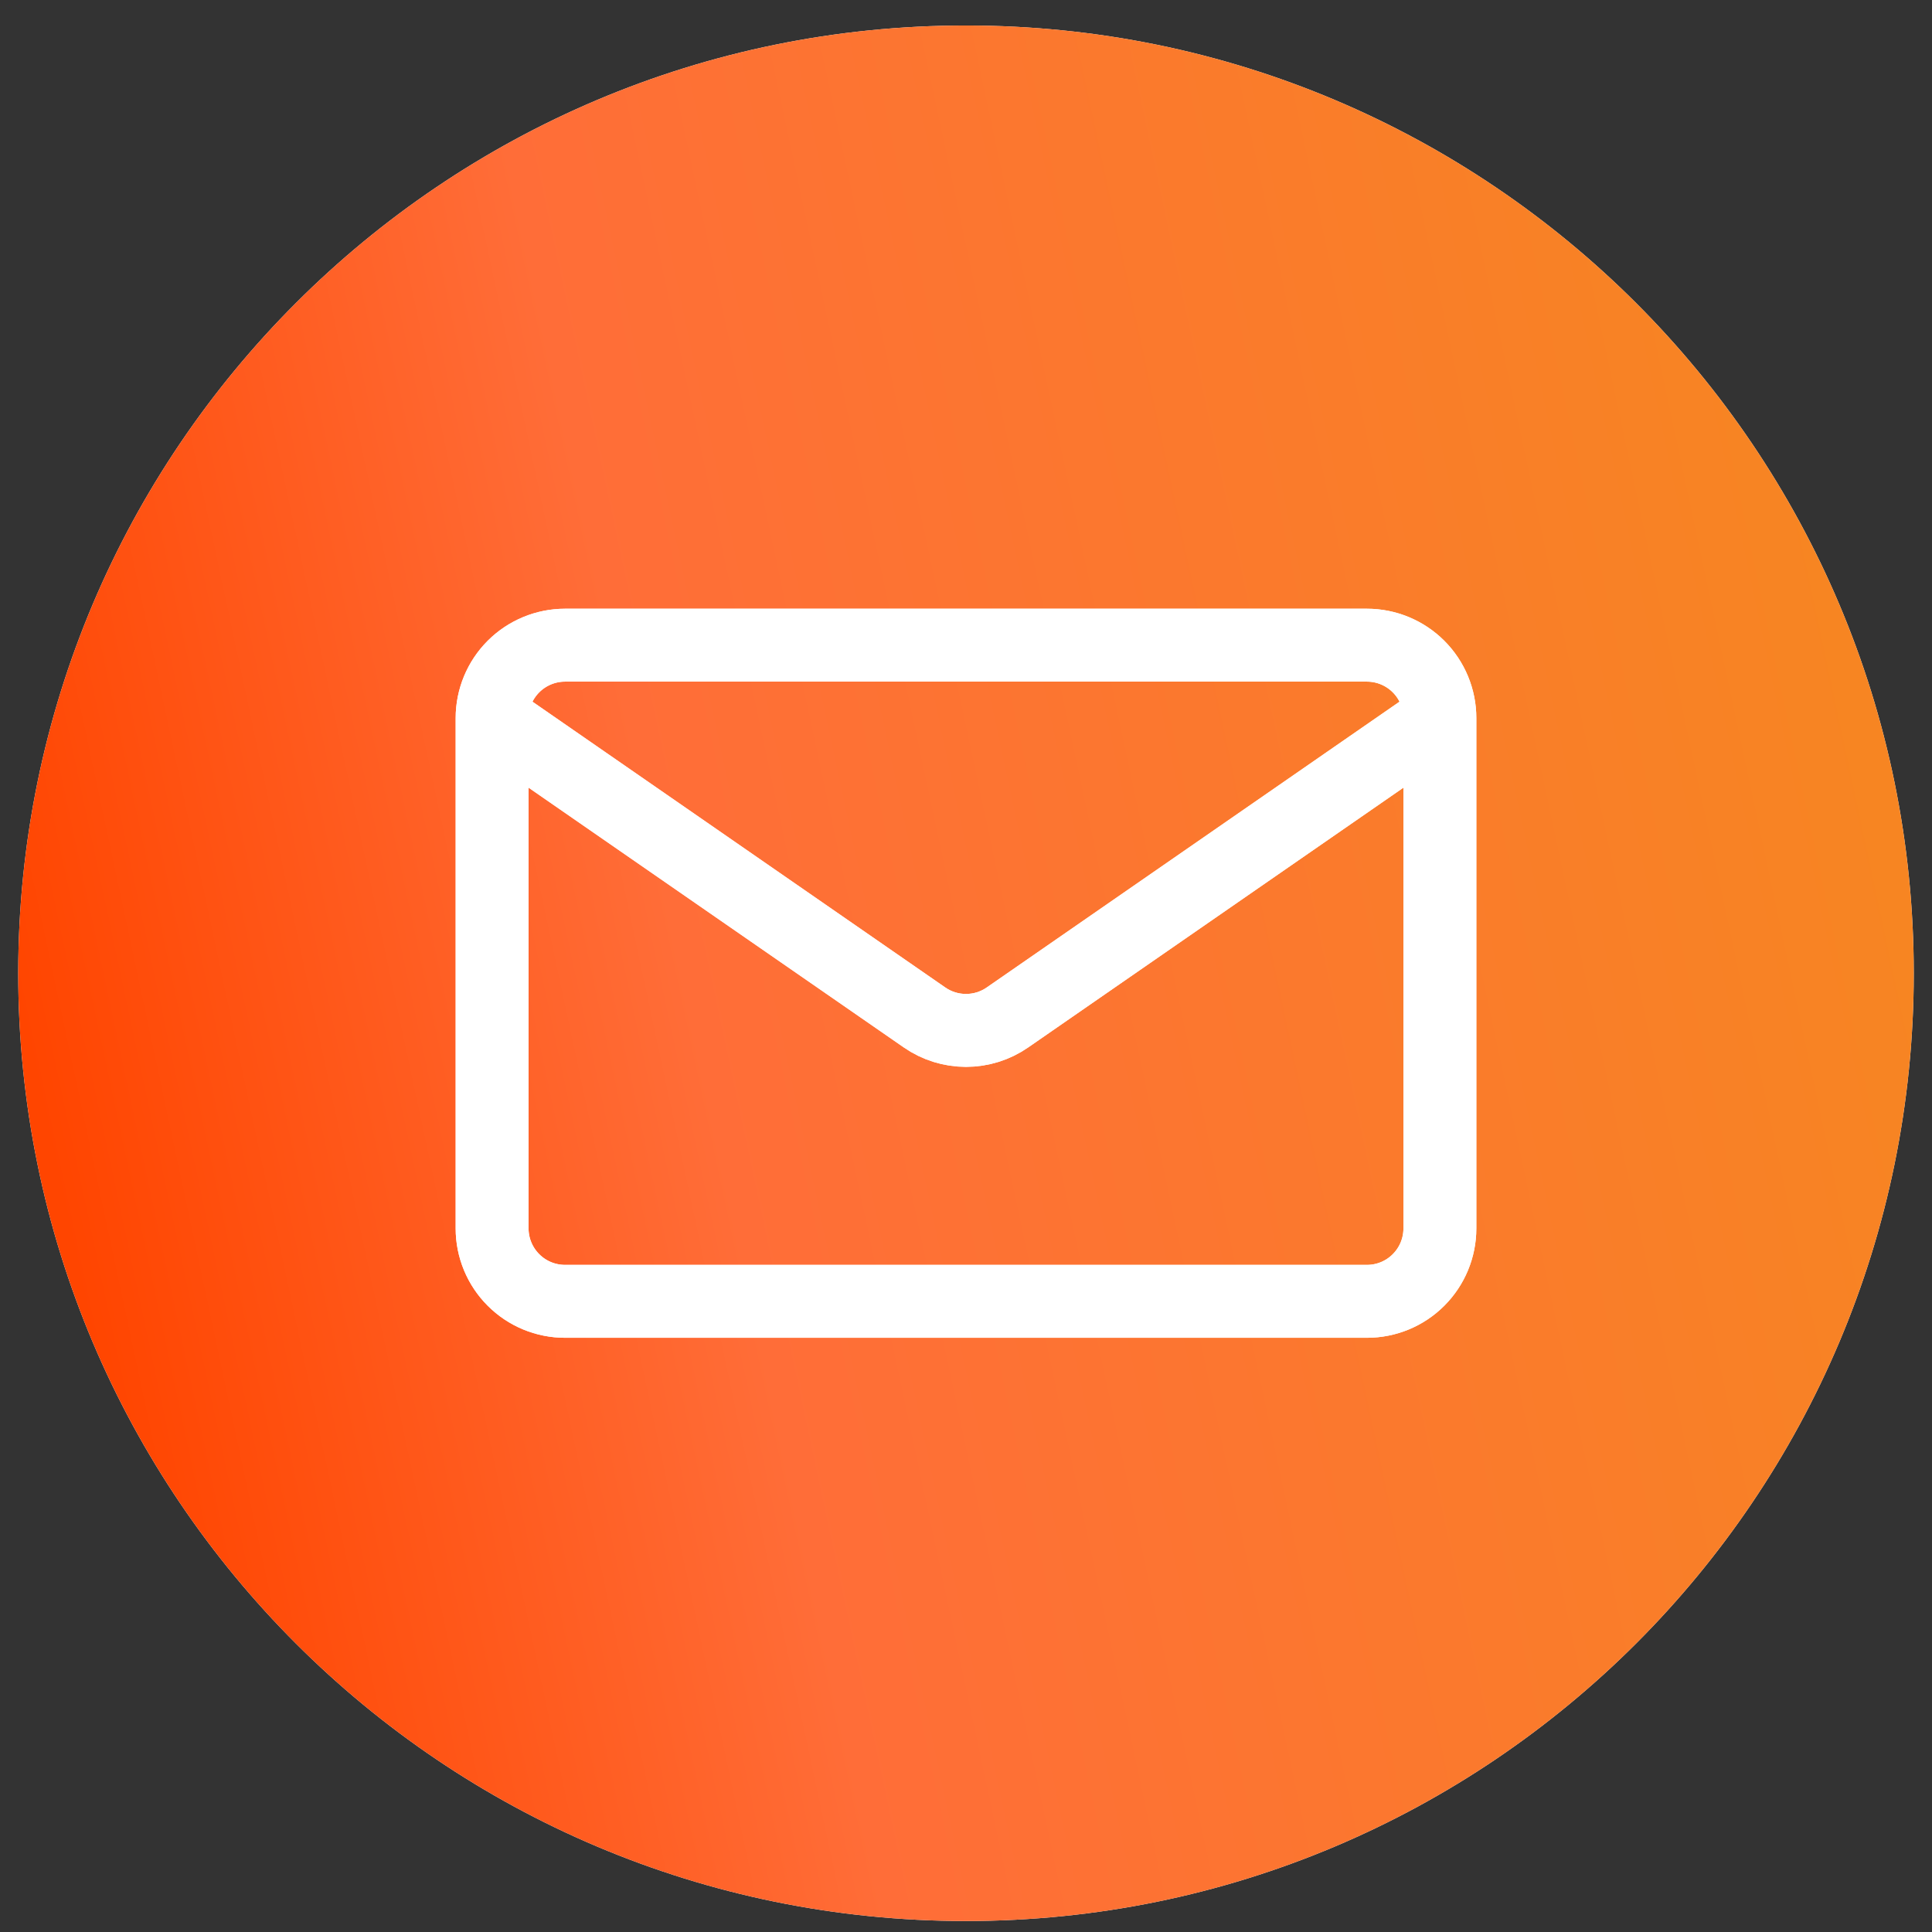 <?xml version="1.0" encoding="UTF-8"?> <svg xmlns="http://www.w3.org/2000/svg" width="53" height="53" viewBox="0 0 53 53" fill="none"><rect x="0" y="0" width="53" height="53" fill="#333333" stroke="none"/><path d="M0.5 26.699C0.5 12.34 12.141 0.699 26.5 0.699C40.859 0.699 52.5 12.34 52.5 26.699C52.5 41.059 40.859 52.699 26.5 52.699C12.141 52.699 0.5 41.059 0.5 26.699Z" fill="#F7F7F7"></path><path d="M0.5 26.699C0.5 12.34 12.141 0.699 26.5 0.699C40.859 0.699 52.5 12.34 52.5 26.699C52.5 41.059 40.859 52.699 26.5 52.699C12.141 52.699 0.5 41.059 0.5 26.699Z" fill="url(#paint0_linear_1029_3649)"></path><path d="M39.5 19.699V33.699C39.5 34.23 39.289 34.738 38.914 35.113C38.539 35.489 38.03 35.699 37.5 35.699H15.5C14.97 35.699 14.461 35.489 14.086 35.113C13.711 34.738 13.5 34.23 13.5 33.699V19.699M39.5 19.699C39.5 19.169 39.289 18.66 38.914 18.285C38.539 17.91 38.03 17.699 37.5 17.699H15.5C14.97 17.699 14.461 17.91 14.086 18.285C13.711 18.66 13.5 19.169 13.5 19.699M39.5 19.699L27.638 27.911C27.304 28.143 26.907 28.267 26.5 28.267C26.093 28.267 25.696 28.143 25.362 27.911L13.5 19.699" stroke="white" stroke-width="2" stroke-linecap="round" stroke-linejoin="round"></path><path d="M39.5 19.699V33.699C39.5 34.23 39.289 34.738 38.914 35.113C38.539 35.489 38.03 35.699 37.5 35.699H15.5C14.97 35.699 14.461 35.489 14.086 35.113C13.711 34.738 13.5 34.23 13.5 33.699V19.699M39.5 19.699C39.5 19.169 39.289 18.66 38.914 18.285C38.539 17.91 38.03 17.699 37.5 17.699H15.5C14.97 17.699 14.461 17.91 14.086 18.285C13.711 18.66 13.5 19.169 13.5 19.699M39.5 19.699L27.638 27.911C27.304 28.143 26.907 28.267 26.5 28.267C26.093 28.267 25.696 28.143 25.362 27.911L13.5 19.699" stroke="white" stroke-width="2" stroke-linecap="round" stroke-linejoin="round"></path><defs><linearGradient id="paint0_linear_1029_3649" x1="52.392" y1="25.552" x2="2.351" y2="36.252" gradientUnits="userSpaceOnUse"><stop stop-color="#F78522"></stop><stop offset="0.647" stop-color="#FF6D38"></stop><stop offset="1" stop-color="#FF4500"></stop></linearGradient></defs></svg> 